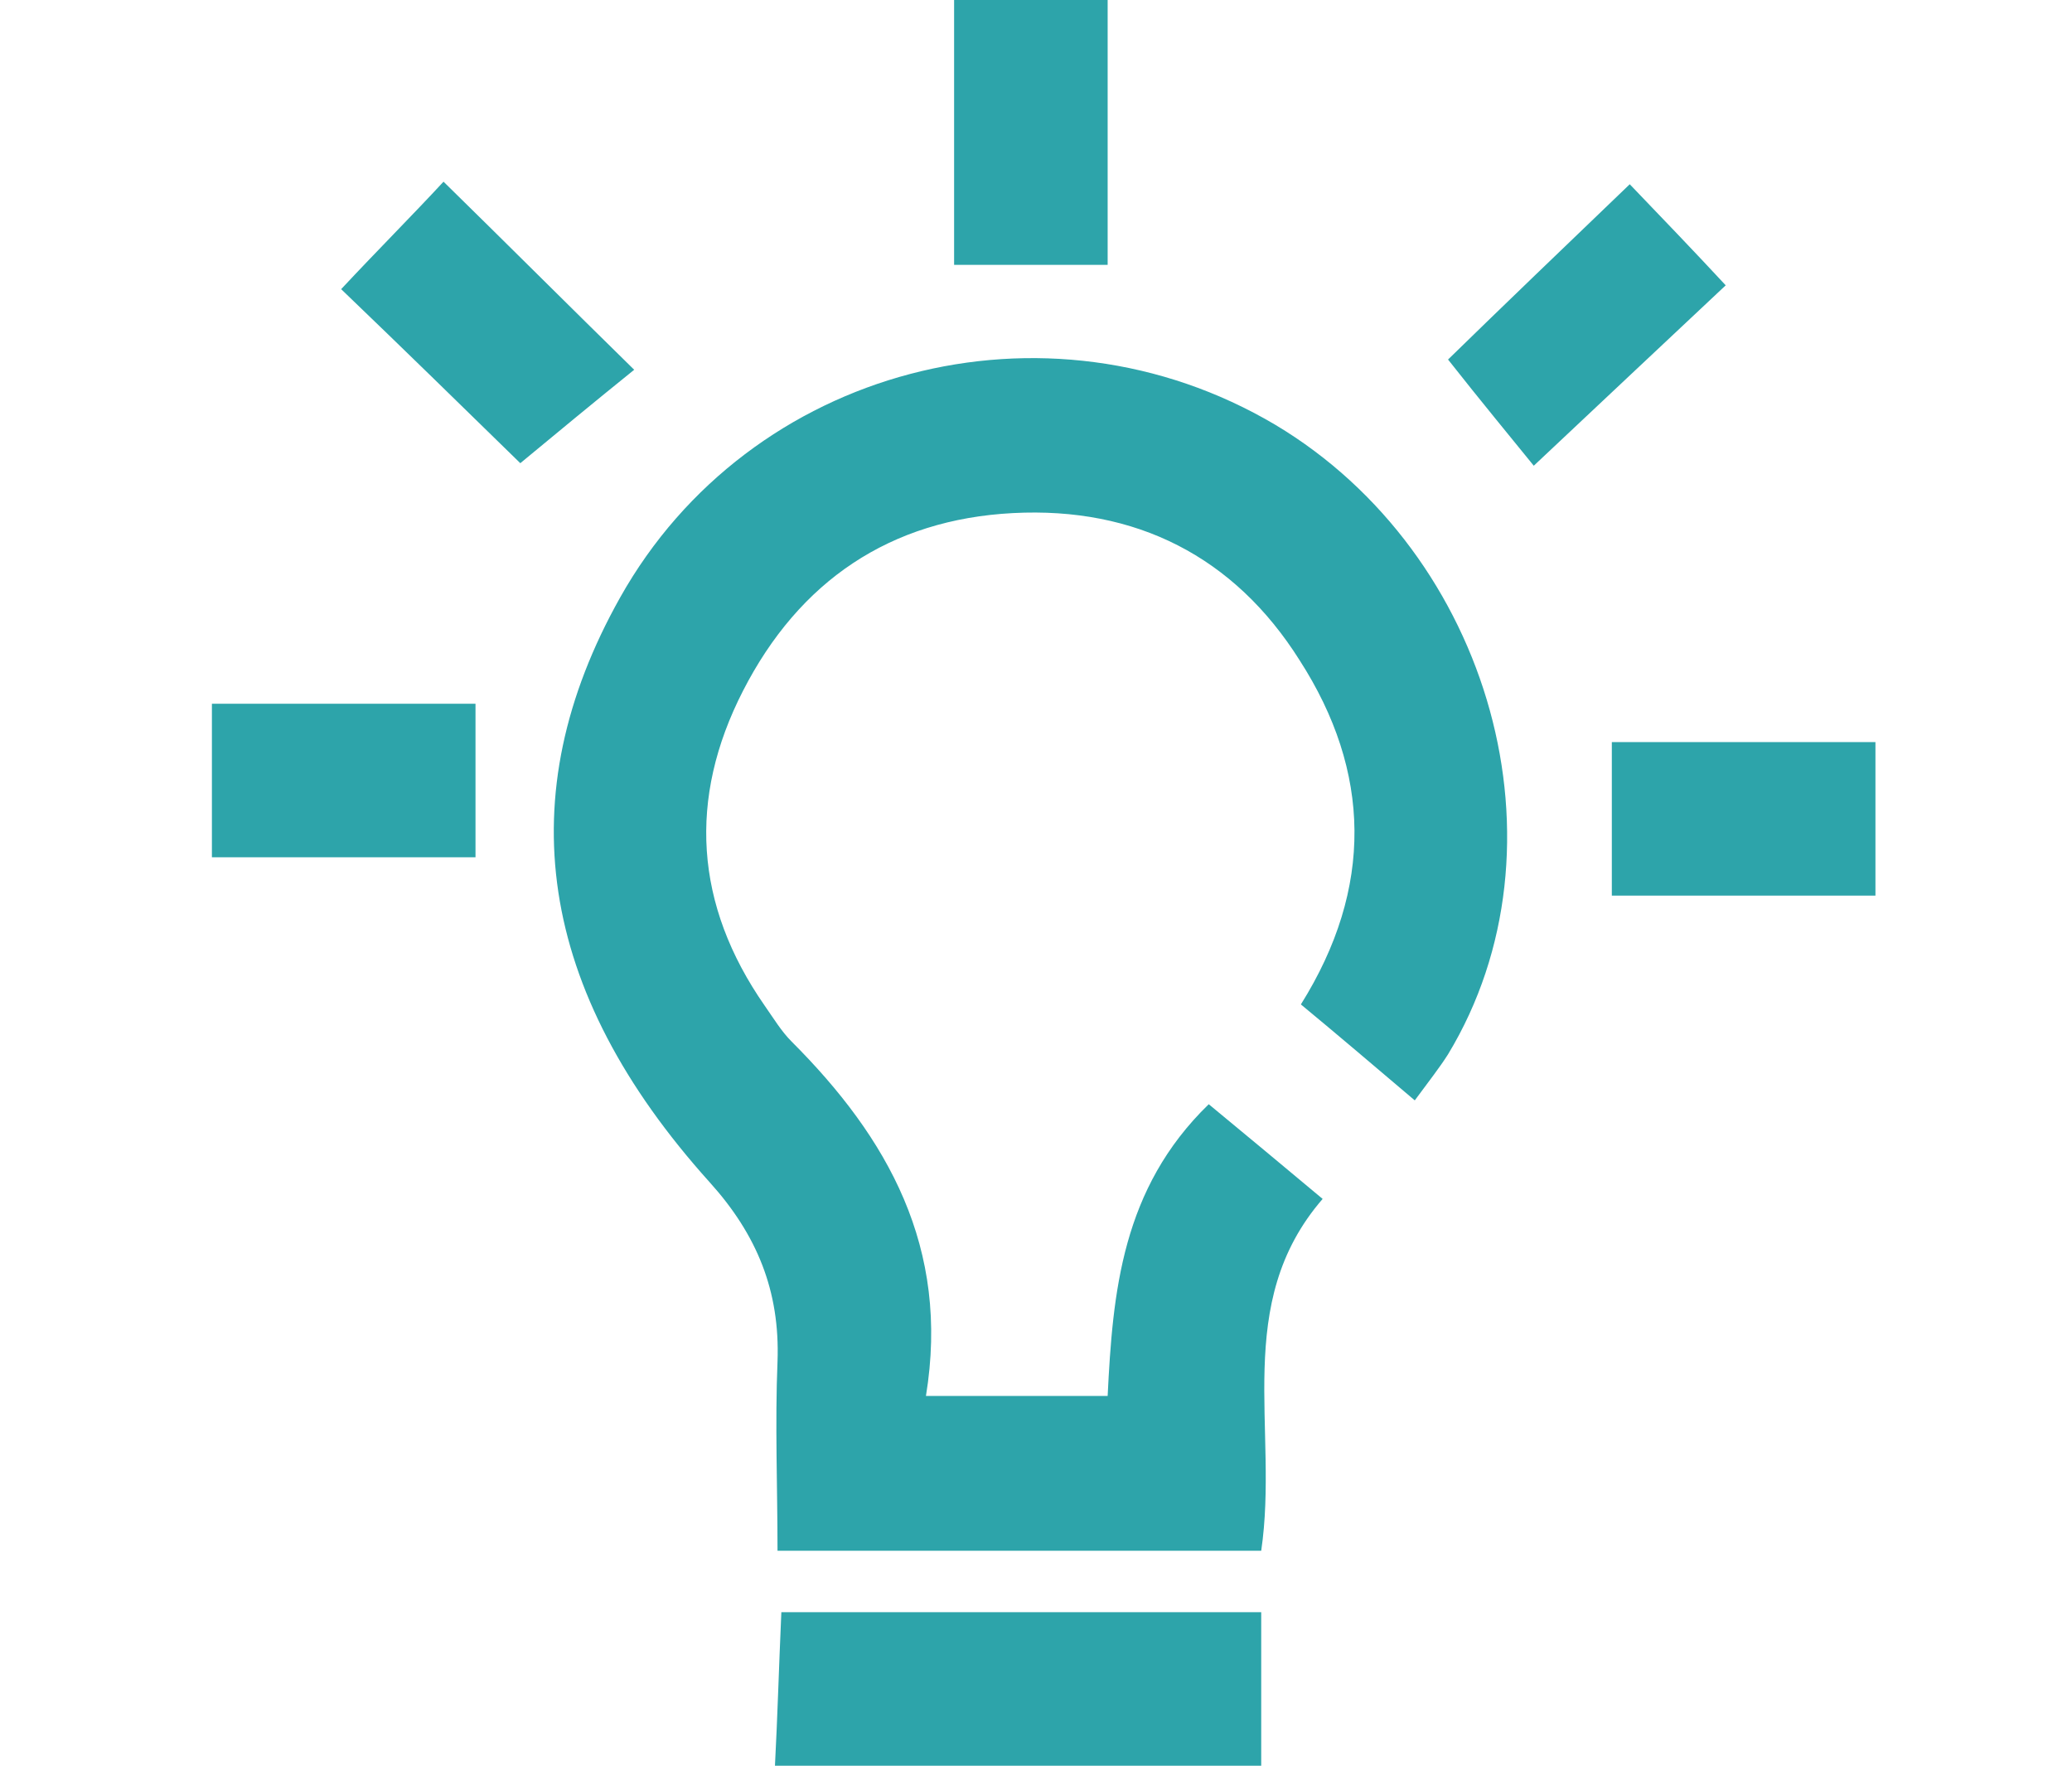 <?xml version="1.0" encoding="UTF-8"?> <svg xmlns="http://www.w3.org/2000/svg" viewBox="0 0 88.00 75.00" data-guides="{&quot;vertical&quot;:[],&quot;horizontal&quot;:[]}"><defs></defs><path fill="#2da4aa" stroke="none" fill-opacity="1" stroke-width="1" stroke-opacity="1" id="tSvgc4aeaa81f9" title="Path 5" d="M53.565 75C46.681 75 39.797 75 32.913 75C33.022 72.935 33.076 70.924 33.185 68.478C39.978 68.478 46.772 68.478 53.565 68.478C53.565 70.652 53.565 72.826 53.565 75ZM26.337 25.38C31.826 15.598 44.435 12.282 54.163 18.043C63.348 23.532 66.826 35.978 61.5 44.782C61.12 45.38 60.685 45.924 60.087 46.739C58.294 45.218 56.826 43.967 55.25 42.663C58.348 37.717 58.239 32.771 55.195 28.043C52.424 23.641 48.239 21.521 43.022 21.793C37.804 22.065 33.945 24.674 31.554 29.348C29.217 33.913 29.489 38.423 32.478 42.717C32.859 43.26 33.184 43.804 33.619 44.239C37.695 48.315 40.359 52.989 39.326 59.293C41.898 59.293 44.471 59.293 47.043 59.293C47.26 54.891 47.641 50.489 51.337 46.902C52.913 48.207 54.489 49.511 56.174 50.924C52.315 55.38 54.326 60.706 53.565 65.869C46.717 65.869 39.87 65.869 33.022 65.869C33.022 63.152 32.913 60.489 33.022 57.826C33.13 54.837 32.151 52.445 30.141 50.217C22.804 42.065 21.609 33.804 26.337 25.38ZM79.652 38.043C75.92 38.043 72.188 38.043 68.456 38.043C68.456 35.869 68.456 33.695 68.456 31.521C72.188 31.521 75.92 31.521 79.652 31.521C79.652 33.695 79.652 35.869 79.652 38.043ZM20.195 36.413C16.463 36.413 12.732 36.413 9 36.413C9 34.239 9 32.065 9 29.892C12.732 29.892 16.463 29.892 20.195 29.892C20.195 32.065 20.195 34.239 20.195 36.413ZM69.217 7.826C70.521 9.185 71.88 10.598 73.293 12.119C70.576 14.674 67.967 17.119 65.141 19.782C64.217 18.641 62.913 17.065 61.5 15.271C63.837 12.989 66.5 10.435 69.217 7.826ZM18.837 7.717C21.554 10.38 24.108 12.934 26.935 15.706C25.25 17.065 23.674 18.369 22.098 19.674C19.761 17.391 17.152 14.836 14.489 12.282C16.011 10.652 17.478 9.184 18.837 7.717ZM47.043 11.25C44.869 11.25 42.695 11.25 40.522 11.25C40.522 7.5 40.522 3.75 40.522 0C42.695 0 44.869 0 47.043 0C47.043 3.75 47.043 7.5 47.043 11.25Z"></path></svg> 